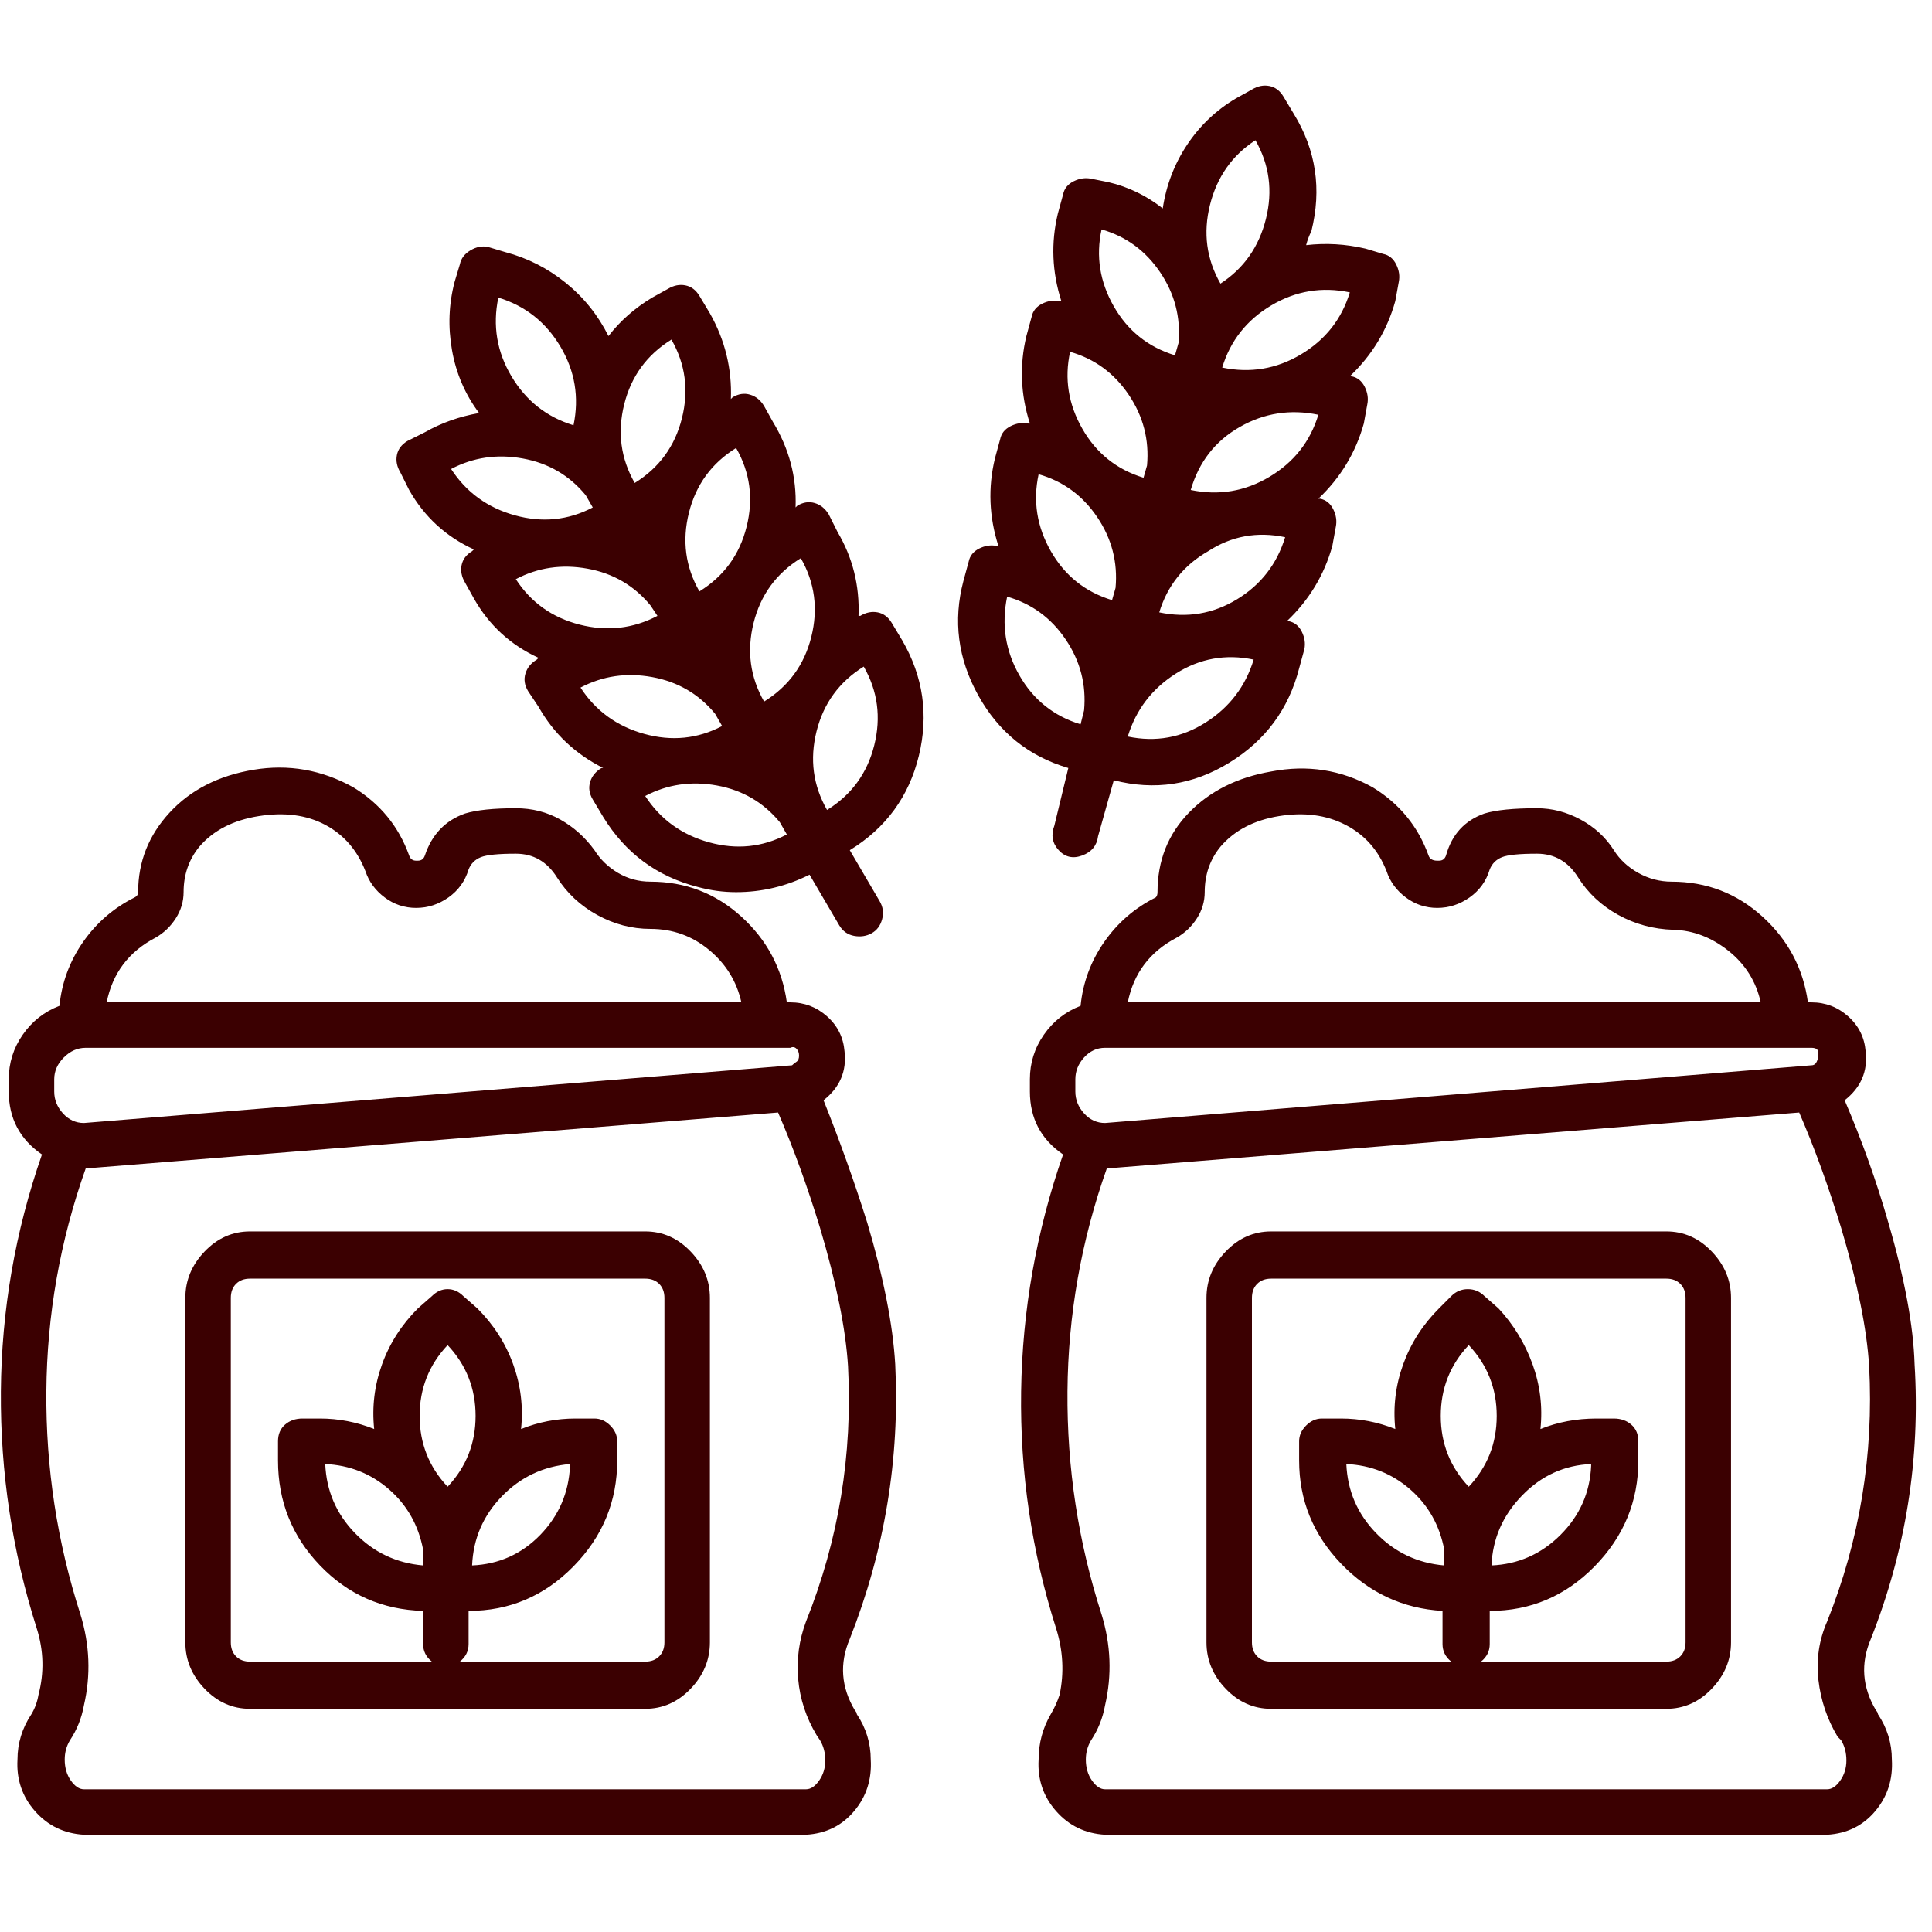 <svg xmlns="http://www.w3.org/2000/svg" width="79" height="79" viewBox="0 0 79 79" fill="none"><g clip-path="url(#clip0_2291_904)"><path d="M36.606 55.788C36.511 54.167 36.13 52.236 35.462 49.996C34.938 48.327 34.342 46.659 33.675 44.99C34.342 44.466 34.628 43.799 34.533 42.988C34.485 42.416 34.247 41.94 33.818 41.558C33.389 41.177 32.889 40.986 32.317 40.986H32.174C31.983 39.604 31.363 38.436 30.315 37.482C29.266 36.529 28.027 36.052 26.597 36.052C26.12 36.052 25.679 35.933 25.274 35.695C24.869 35.456 24.547 35.147 24.309 34.765C23.928 34.241 23.463 33.824 22.915 33.514C22.367 33.204 21.759 33.049 21.092 33.049C20.186 33.049 19.495 33.12 19.018 33.264C18.208 33.55 17.66 34.122 17.374 34.98C17.326 35.123 17.231 35.194 17.088 35.194H17.016C16.873 35.194 16.778 35.123 16.73 34.98C16.301 33.788 15.539 32.858 14.443 32.191C13.156 31.476 11.797 31.238 10.367 31.476C8.937 31.714 7.793 32.298 6.935 33.228C6.077 34.157 5.648 35.242 5.648 36.481C5.648 36.577 5.601 36.648 5.505 36.696C4.647 37.125 3.944 37.733 3.396 38.519C2.848 39.306 2.526 40.176 2.431 41.129C1.811 41.367 1.311 41.761 0.93 42.309C0.548 42.857 0.358 43.465 0.358 44.132V44.633C0.358 45.729 0.811 46.587 1.716 47.207C0.62 50.353 0.06 53.583 0.036 56.896C0.012 60.209 0.501 63.439 1.502 66.585C1.788 67.491 1.811 68.397 1.573 69.302C1.525 69.588 1.43 69.85 1.287 70.089C0.906 70.661 0.715 71.281 0.715 71.948C0.668 72.758 0.906 73.462 1.43 74.057C1.954 74.653 2.622 74.975 3.432 75.023H32.96C33.77 74.975 34.426 74.653 34.926 74.057C35.427 73.462 35.653 72.758 35.605 71.948C35.605 71.281 35.415 70.661 35.033 70.089C35.033 70.041 35.01 69.993 34.962 69.946C34.39 68.992 34.319 68.015 34.748 67.014C36.177 63.391 36.797 59.649 36.606 55.788ZM6.363 38.34C6.697 38.15 6.971 37.888 7.186 37.554C7.4 37.22 7.507 36.863 7.507 36.481C7.507 35.766 7.722 35.147 8.151 34.622C8.723 33.955 9.533 33.538 10.582 33.371C11.63 33.204 12.536 33.323 13.299 33.728C14.061 34.133 14.609 34.765 14.943 35.623C15.086 36.052 15.348 36.41 15.729 36.696C16.111 36.982 16.54 37.125 17.016 37.125C17.493 37.125 17.934 36.982 18.339 36.696C18.744 36.41 19.018 36.028 19.161 35.552C19.257 35.313 19.423 35.147 19.662 35.051C19.9 34.956 20.377 34.908 21.092 34.908C21.807 34.908 22.367 35.23 22.772 35.873C23.177 36.517 23.725 37.029 24.416 37.411C25.107 37.792 25.834 37.983 26.597 37.983C27.503 37.983 28.301 38.269 28.992 38.841C29.683 39.413 30.124 40.128 30.315 40.986H4.362C4.6 39.794 5.267 38.912 6.363 38.34ZM2.217 44.132C2.217 43.799 2.348 43.501 2.61 43.239C2.872 42.976 3.17 42.845 3.504 42.845H32.317C32.412 42.798 32.495 42.809 32.567 42.881C32.638 42.953 32.674 43.048 32.674 43.167C32.674 43.286 32.638 43.37 32.567 43.417C32.495 43.465 32.436 43.513 32.388 43.56L3.432 45.92C3.098 45.92 2.812 45.789 2.574 45.527C2.336 45.264 2.217 44.967 2.217 44.633V44.132ZM32.96 66.299C32.674 67.062 32.567 67.848 32.638 68.659C32.71 69.469 32.96 70.232 33.389 70.947L33.532 71.161C33.675 71.4 33.746 71.674 33.746 71.984C33.746 72.294 33.663 72.568 33.496 72.806C33.33 73.044 33.151 73.164 32.96 73.164H3.432C3.241 73.164 3.063 73.044 2.896 72.806C2.729 72.568 2.646 72.282 2.646 71.948C2.646 71.662 2.717 71.4 2.86 71.161C3.146 70.732 3.337 70.256 3.432 69.731C3.718 68.492 3.67 67.252 3.289 66.013C2.336 63.057 1.871 60.019 1.895 56.896C1.919 53.774 2.455 50.735 3.504 47.779L31.816 45.491C32.436 46.921 33.008 48.494 33.532 50.21C34.199 52.451 34.581 54.334 34.676 55.859C34.867 59.482 34.295 62.962 32.96 66.299ZM26.382 50.353H10.224C9.509 50.353 8.89 50.627 8.365 51.176C7.841 51.724 7.579 52.355 7.579 53.071V67.157C7.579 67.872 7.841 68.504 8.365 69.052C8.89 69.6 9.509 69.874 10.224 69.874H26.382C27.097 69.874 27.717 69.6 28.241 69.052C28.766 68.504 29.028 67.872 29.028 67.157V53.071C29.028 52.355 28.766 51.724 28.241 51.176C27.717 50.627 27.097 50.353 26.382 50.353ZM18.303 55.001C19.066 55.812 19.447 56.777 19.447 57.897C19.447 59.017 19.066 59.983 18.303 60.793C17.541 59.983 17.159 59.017 17.159 57.897C17.159 56.777 17.541 55.812 18.303 55.001ZM17.302 63.367V64.011C16.206 63.916 15.277 63.475 14.514 62.688C13.751 61.901 13.346 60.96 13.299 59.864C14.3 59.911 15.169 60.257 15.908 60.9C16.647 61.544 17.112 62.366 17.302 63.367ZM23.308 59.935C23.26 61.032 22.855 61.973 22.093 62.76C21.33 63.546 20.401 63.963 19.304 64.011C19.352 62.914 19.757 61.973 20.52 61.186C21.282 60.4 22.212 59.959 23.308 59.864V59.935ZM27.169 67.157C27.169 67.395 27.097 67.586 26.954 67.729C26.811 67.872 26.621 67.944 26.382 67.944H18.804C19.042 67.753 19.161 67.515 19.161 67.229V65.87C20.829 65.87 22.259 65.262 23.451 64.047C24.643 62.831 25.238 61.389 25.238 59.721V58.934C25.238 58.696 25.143 58.481 24.953 58.29C24.762 58.1 24.547 58.004 24.309 58.004H23.523C22.76 58.004 22.021 58.147 21.306 58.433C21.401 57.528 21.294 56.646 20.984 55.788C20.675 54.93 20.186 54.167 19.519 53.5L18.947 52.999C18.756 52.808 18.542 52.713 18.303 52.713C18.065 52.713 17.851 52.808 17.66 52.999L17.088 53.5C16.421 54.167 15.932 54.93 15.622 55.788C15.312 56.646 15.205 57.528 15.3 58.433C14.585 58.147 13.847 58.004 13.084 58.004H12.369C12.083 58.004 11.845 58.088 11.654 58.255C11.463 58.422 11.368 58.648 11.368 58.934V59.721C11.368 61.389 11.94 62.819 13.084 64.011C14.228 65.203 15.634 65.822 17.302 65.87V67.229C17.302 67.515 17.422 67.753 17.66 67.944H10.224C9.986 67.944 9.795 67.872 9.652 67.729C9.509 67.586 9.438 67.395 9.438 67.157V53.071C9.438 52.832 9.509 52.642 9.652 52.498C9.795 52.355 9.986 52.284 10.224 52.284H26.382C26.621 52.284 26.811 52.355 26.954 52.498C27.097 52.642 27.169 52.832 27.169 53.071V67.157ZM78.289 55.788C78.241 54.215 77.884 52.284 77.216 49.996C76.74 48.327 76.144 46.659 75.429 44.99C76.096 44.466 76.382 43.799 76.287 42.988C76.239 42.416 76.001 41.94 75.572 41.558C75.143 41.177 74.642 40.986 74.07 40.986H73.927C73.737 39.604 73.117 38.436 72.069 37.482C71.02 36.529 69.781 36.052 68.351 36.052C67.874 36.052 67.421 35.933 66.992 35.695C66.563 35.456 66.23 35.147 65.991 34.765C65.658 34.241 65.205 33.824 64.633 33.514C64.061 33.204 63.465 33.049 62.846 33.049C61.892 33.049 61.177 33.12 60.701 33.264C59.89 33.55 59.366 34.122 59.128 34.98C59.08 35.123 58.985 35.194 58.842 35.194H58.77C58.58 35.194 58.46 35.123 58.413 34.98C57.984 33.788 57.221 32.858 56.125 32.191C54.838 31.476 53.456 31.261 51.978 31.547C50.596 31.786 49.476 32.346 48.618 33.228C47.76 34.11 47.331 35.194 47.331 36.481C47.331 36.577 47.307 36.648 47.259 36.696C46.401 37.125 45.698 37.733 45.15 38.519C44.602 39.306 44.28 40.176 44.185 41.129C43.565 41.367 43.065 41.761 42.684 42.309C42.302 42.857 42.112 43.465 42.112 44.132V44.633C42.112 45.729 42.564 46.587 43.47 47.207C42.374 50.353 41.802 53.583 41.754 56.896C41.706 60.209 42.183 63.439 43.184 66.585C43.47 67.491 43.518 68.397 43.327 69.302C43.232 69.588 43.112 69.85 42.969 70.089C42.636 70.661 42.469 71.281 42.469 71.948C42.421 72.758 42.66 73.462 43.184 74.057C43.708 74.653 44.376 74.975 45.186 75.023H74.714C75.524 74.975 76.18 74.653 76.68 74.057C77.18 73.462 77.407 72.758 77.359 71.948C77.359 71.281 77.169 70.661 76.787 70.089C76.787 70.041 76.763 69.993 76.716 69.946C76.144 68.992 76.072 68.015 76.501 67.014C77.931 63.391 78.527 59.649 78.289 55.788ZM48.117 38.34C48.451 38.15 48.725 37.888 48.94 37.554C49.154 37.22 49.261 36.863 49.261 36.481C49.261 35.766 49.476 35.147 49.905 34.622C50.477 33.955 51.275 33.538 52.3 33.371C53.325 33.204 54.23 33.323 55.017 33.728C55.803 34.133 56.363 34.765 56.697 35.623C56.84 36.052 57.102 36.41 57.483 36.696C57.865 36.982 58.294 37.125 58.77 37.125C59.247 37.125 59.688 36.982 60.093 36.696C60.498 36.41 60.772 36.028 60.915 35.552C61.011 35.313 61.177 35.147 61.416 35.051C61.654 34.956 62.131 34.908 62.846 34.908C63.56 34.908 64.121 35.23 64.526 35.873C64.931 36.517 65.479 37.029 66.17 37.411C66.861 37.792 67.612 37.995 68.422 38.019C69.233 38.042 69.983 38.328 70.674 38.877C71.365 39.425 71.806 40.128 71.997 40.986H46.115C46.354 39.794 47.021 38.912 48.117 38.34ZM43.971 44.132C43.971 43.799 44.09 43.501 44.328 43.239C44.566 42.976 44.852 42.845 45.186 42.845H74.07C74.261 42.845 74.356 42.917 74.356 43.06C74.356 43.203 74.333 43.322 74.285 43.417C74.237 43.513 74.166 43.56 74.07 43.56L45.186 45.92C44.852 45.92 44.566 45.789 44.328 45.527C44.09 45.264 43.971 44.967 43.971 44.633V44.132ZM74.714 66.299C74.38 67.062 74.261 67.86 74.356 68.695C74.452 69.529 74.714 70.303 75.143 71.018L75.286 71.161C75.429 71.4 75.5 71.674 75.5 71.984C75.5 72.294 75.417 72.568 75.25 72.806C75.083 73.044 74.905 73.164 74.714 73.164H45.186C44.995 73.164 44.816 73.044 44.65 72.806C44.483 72.568 44.4 72.282 44.4 71.948C44.4 71.662 44.471 71.4 44.614 71.161C44.9 70.732 45.091 70.256 45.186 69.731C45.472 68.492 45.424 67.252 45.043 66.013C44.09 63.057 43.625 60.019 43.649 56.896C43.673 53.774 44.209 50.735 45.257 47.779L73.57 45.491C74.19 46.921 74.762 48.494 75.286 50.21C75.953 52.451 76.335 54.334 76.43 55.859C76.621 59.482 76.049 62.962 74.714 66.299ZM68.136 50.353H51.978C51.263 50.353 50.644 50.627 50.119 51.176C49.595 51.724 49.333 52.355 49.333 53.071V67.157C49.333 67.872 49.595 68.504 50.119 69.052C50.644 69.6 51.263 69.874 51.978 69.874H68.136C68.851 69.874 69.471 69.6 69.995 69.052C70.519 68.504 70.782 67.872 70.782 67.157V53.071C70.782 52.355 70.519 51.724 69.995 51.176C69.471 50.627 68.851 50.353 68.136 50.353ZM60.057 55.001C60.82 55.812 61.201 56.777 61.201 57.897C61.201 59.017 60.82 59.983 60.057 60.793C59.294 59.983 58.913 59.017 58.913 57.897C58.913 56.777 59.294 55.812 60.057 55.001ZM59.056 63.367V64.011C57.96 63.916 57.031 63.475 56.268 62.688C55.505 61.901 55.1 60.96 55.052 59.864C56.053 59.911 56.923 60.257 57.662 60.9C58.401 61.544 58.866 62.366 59.056 63.367ZM65.062 59.935C65.014 61.032 64.597 61.973 63.811 62.76C63.024 63.546 62.083 63.963 60.987 64.011C61.034 62.914 61.451 61.961 62.238 61.151C63.024 60.34 63.966 59.911 65.062 59.864V59.935ZM68.923 67.157C68.923 67.395 68.851 67.586 68.708 67.729C68.565 67.872 68.375 67.944 68.136 67.944H60.558C60.796 67.753 60.915 67.515 60.915 67.229V65.87C62.583 65.87 64.013 65.262 65.205 64.047C66.397 62.831 66.992 61.389 66.992 59.721V58.934C66.992 58.648 66.897 58.422 66.706 58.255C66.516 58.088 66.277 58.004 65.991 58.004H65.276C64.466 58.004 63.703 58.147 62.989 58.433C63.084 57.528 62.977 56.646 62.667 55.788C62.357 54.93 61.892 54.167 61.273 53.5L60.701 52.999C60.51 52.808 60.284 52.713 60.021 52.713C59.759 52.713 59.533 52.808 59.342 52.999L58.842 53.5C58.174 54.167 57.686 54.93 57.376 55.788C57.066 56.646 56.959 57.528 57.054 58.433C56.339 58.147 55.601 58.004 54.838 58.004H54.051C53.813 58.004 53.599 58.1 53.408 58.29C53.217 58.481 53.122 58.696 53.122 58.934V59.721C53.122 61.341 53.694 62.748 54.838 63.939C55.982 65.131 57.364 65.775 58.985 65.87V67.229C58.985 67.515 59.104 67.753 59.342 67.944H51.978C51.74 67.944 51.549 67.872 51.406 67.729C51.263 67.586 51.192 67.395 51.192 67.157V53.071C51.192 52.832 51.263 52.642 51.406 52.498C51.549 52.355 51.74 52.284 51.978 52.284H68.136C68.375 52.284 68.565 52.355 68.708 52.498C68.851 52.642 68.923 52.832 68.923 53.071V67.157ZM43.112 33.764C42.969 34.145 43.029 34.479 43.291 34.765C43.553 35.051 43.875 35.123 44.257 34.98C44.638 34.837 44.852 34.574 44.9 34.193L45.543 31.905C47.212 32.334 48.785 32.096 50.262 31.19C51.74 30.284 52.693 28.997 53.122 27.329L53.337 26.542C53.384 26.304 53.348 26.065 53.229 25.827C53.11 25.589 52.931 25.446 52.693 25.398H52.622C53.527 24.54 54.147 23.515 54.48 22.323L54.623 21.537C54.671 21.298 54.635 21.06 54.516 20.822C54.397 20.583 54.218 20.44 53.98 20.392H53.908C54.814 19.535 55.434 18.51 55.767 17.318L55.91 16.531C55.958 16.293 55.922 16.055 55.803 15.816C55.684 15.578 55.505 15.435 55.267 15.387H55.195C56.101 14.529 56.721 13.504 57.054 12.312L57.197 11.526C57.245 11.287 57.209 11.049 57.09 10.811C56.971 10.572 56.792 10.429 56.554 10.382L55.839 10.167C55.029 9.977 54.218 9.929 53.408 10.024C53.456 9.834 53.527 9.643 53.623 9.452C54.051 7.736 53.813 6.139 52.907 4.661L52.479 3.946C52.336 3.708 52.145 3.565 51.907 3.517C51.668 3.47 51.43 3.517 51.192 3.66L50.548 4.018C49.738 4.494 49.071 5.126 48.546 5.913C48.022 6.699 47.688 7.569 47.545 8.523C46.878 7.998 46.139 7.641 45.329 7.45L44.614 7.307C44.376 7.259 44.137 7.295 43.899 7.414C43.661 7.533 43.518 7.712 43.47 7.951L43.255 8.737C42.969 9.929 43.017 11.121 43.398 12.312H43.327C43.089 12.265 42.85 12.3 42.612 12.42C42.374 12.539 42.231 12.718 42.183 12.956L41.969 13.742C41.683 14.934 41.73 16.126 42.112 17.318H42.04C41.802 17.27 41.563 17.306 41.325 17.425C41.087 17.544 40.944 17.723 40.896 17.961L40.682 18.748C40.396 19.94 40.443 21.131 40.825 22.323H40.753C40.515 22.276 40.276 22.311 40.038 22.43C39.8 22.55 39.657 22.728 39.609 22.967L39.395 23.753C38.966 25.374 39.168 26.935 40.002 28.437C40.837 29.939 42.064 30.928 43.684 31.404L43.112 33.764ZM46.115 30.117C46.449 29.021 47.104 28.163 48.081 27.543C49.059 26.923 50.119 26.733 51.263 26.971C50.929 28.067 50.274 28.925 49.297 29.545C48.32 30.165 47.259 30.356 46.115 30.117ZM55.195 11.955C54.862 13.051 54.194 13.898 53.194 14.493C52.193 15.089 51.12 15.268 49.976 15.03C50.31 13.933 50.977 13.087 51.978 12.491C52.979 11.895 54.051 11.716 55.195 11.955ZM51.335 5.734C51.907 6.735 52.05 7.808 51.764 8.952C51.478 10.096 50.858 10.978 49.905 11.597C49.333 10.596 49.19 9.524 49.476 8.38C49.762 7.236 50.381 6.354 51.335 5.734ZM50.691 17.461C51.692 16.889 52.764 16.722 53.908 16.96C53.575 18.057 52.907 18.903 51.907 19.499C50.906 20.095 49.833 20.273 48.689 20.035C49.023 18.891 49.69 18.033 50.691 17.461ZM49.404 22.538C50.358 21.918 51.406 21.727 52.55 21.966C52.216 23.062 51.561 23.908 50.584 24.504C49.607 25.1 48.546 25.279 47.402 25.04C47.736 23.944 48.403 23.11 49.404 22.538ZM45.043 9.381C46.044 9.667 46.842 10.251 47.438 11.133C48.034 12.014 48.284 12.98 48.189 14.028L48.046 14.529C46.95 14.195 46.115 13.528 45.543 12.527C44.971 11.526 44.805 10.477 45.043 9.381ZM43.756 14.386C44.757 14.672 45.555 15.256 46.151 16.138C46.747 17.02 46.997 17.985 46.902 19.034L46.759 19.535C45.663 19.201 44.828 18.533 44.257 17.532C43.684 16.531 43.518 15.482 43.756 14.386ZM42.469 19.392C43.47 19.677 44.268 20.261 44.864 21.143C45.46 22.025 45.71 22.991 45.615 24.039L45.472 24.54C44.376 24.206 43.541 23.539 42.969 22.538C42.398 21.537 42.231 20.488 42.469 19.392ZM41.683 27.615C41.111 26.613 40.944 25.541 41.182 24.397C42.183 24.683 42.981 25.267 43.577 26.149C44.173 27.031 44.423 27.996 44.328 29.045L44.185 29.617C43.089 29.283 42.255 28.616 41.683 27.615ZM36.463 25.469C36.32 25.231 36.13 25.088 35.891 25.04C35.653 24.993 35.415 25.04 35.176 25.183H35.105C35.153 23.944 34.867 22.8 34.247 21.751L33.889 21.036C33.746 20.798 33.556 20.643 33.318 20.571C33.079 20.5 32.841 20.535 32.603 20.679L32.531 20.75C32.579 19.511 32.269 18.343 31.602 17.246L31.244 16.603C31.101 16.364 30.91 16.209 30.672 16.138C30.434 16.066 30.195 16.102 29.957 16.245L29.886 16.317C29.933 15.077 29.647 13.909 29.028 12.813L28.599 12.098C28.456 11.86 28.265 11.716 28.027 11.669C27.788 11.621 27.55 11.669 27.312 11.812L26.668 12.169C25.953 12.598 25.358 13.123 24.881 13.742C24.452 12.884 23.868 12.158 23.129 11.562C22.39 10.966 21.568 10.549 20.663 10.31L19.948 10.096C19.709 10.048 19.471 10.096 19.233 10.239C18.994 10.382 18.851 10.572 18.804 10.811L18.589 11.526C18.351 12.432 18.315 13.361 18.482 14.315C18.649 15.268 19.018 16.126 19.59 16.889C18.78 17.032 18.041 17.294 17.374 17.675L16.659 18.033C16.421 18.176 16.278 18.366 16.23 18.605C16.182 18.843 16.23 19.082 16.373 19.32L16.73 20.035C17.35 21.131 18.232 21.942 19.376 22.466L19.304 22.538C19.066 22.681 18.923 22.871 18.875 23.11C18.828 23.348 18.875 23.586 19.018 23.825L19.376 24.468C19.995 25.565 20.877 26.375 22.021 26.899L21.95 26.971C21.711 27.114 21.556 27.305 21.485 27.543C21.413 27.781 21.449 28.02 21.592 28.258L22.021 28.902C22.641 29.998 23.523 30.832 24.666 31.404H24.595C24.357 31.547 24.202 31.738 24.13 31.976C24.059 32.215 24.095 32.453 24.238 32.691L24.666 33.407C25.572 34.884 26.859 35.838 28.527 36.267C29.052 36.41 29.576 36.481 30.1 36.481C31.149 36.481 32.15 36.243 33.103 35.766L34.319 37.84C34.462 38.078 34.664 38.221 34.926 38.269C35.188 38.317 35.427 38.281 35.641 38.162C35.856 38.042 35.999 37.852 36.07 37.59C36.142 37.327 36.106 37.077 35.963 36.839L34.748 34.765C36.225 33.859 37.166 32.572 37.572 30.904C37.977 29.235 37.75 27.662 36.892 26.184L36.463 25.469ZM30.1 18.319C30.672 19.32 30.815 20.392 30.529 21.537C30.243 22.681 29.6 23.563 28.599 24.182C28.027 23.181 27.884 22.109 28.17 20.965C28.456 19.82 29.099 18.939 30.1 18.319ZM27.455 13.886C28.027 14.887 28.17 15.959 27.884 17.103C27.598 18.247 26.954 19.129 25.953 19.749C25.381 18.748 25.238 17.675 25.524 16.531C25.81 15.387 26.454 14.505 27.455 13.886ZM20.377 12.169C21.473 12.503 22.319 13.171 22.915 14.172C23.511 15.173 23.689 16.245 23.451 17.389C22.355 17.056 21.509 16.388 20.913 15.387C20.317 14.386 20.138 13.313 20.377 12.169ZM18.446 19.177C19.352 18.7 20.329 18.557 21.378 18.748C22.426 18.939 23.284 19.439 23.951 20.25L24.238 20.75C23.237 21.274 22.176 21.382 21.056 21.072C19.936 20.762 19.066 20.13 18.446 19.177ZM21.092 23.682C21.997 23.205 22.974 23.062 24.023 23.253C25.072 23.443 25.93 23.944 26.597 24.754L26.883 25.183C25.882 25.708 24.821 25.827 23.701 25.541C22.581 25.255 21.711 24.635 21.092 23.682ZM23.737 28.115C24.643 27.638 25.62 27.495 26.668 27.686C27.717 27.877 28.575 28.377 29.242 29.188L29.528 29.688C28.527 30.213 27.467 30.32 26.347 30.01C25.227 29.7 24.357 29.069 23.737 28.115ZM26.382 32.548C27.288 32.072 28.265 31.929 29.314 32.119C30.362 32.31 31.22 32.811 31.888 33.621L32.174 34.122C31.173 34.646 30.112 34.753 28.992 34.443C27.872 34.133 27.002 33.502 26.382 32.548ZM31.244 28.687C30.672 27.686 30.529 26.613 30.815 25.469C31.101 24.325 31.745 23.443 32.746 22.824C33.318 23.825 33.461 24.897 33.175 26.041C32.889 27.186 32.245 28.067 31.244 28.687ZM33.818 33.12C33.246 32.119 33.103 31.047 33.389 29.903C33.675 28.759 34.319 27.877 35.319 27.257C35.891 28.258 36.034 29.331 35.748 30.475C35.462 31.619 34.819 32.501 33.818 33.12Z" fill="#3B0001"></path></g><defs><clipPath id="clip0_2291_904"><rect width="78.36" height="78.54" fill="white" transform="matrix(1 0 0 -1 0 78.54)"></rect></clipPath></defs></svg>